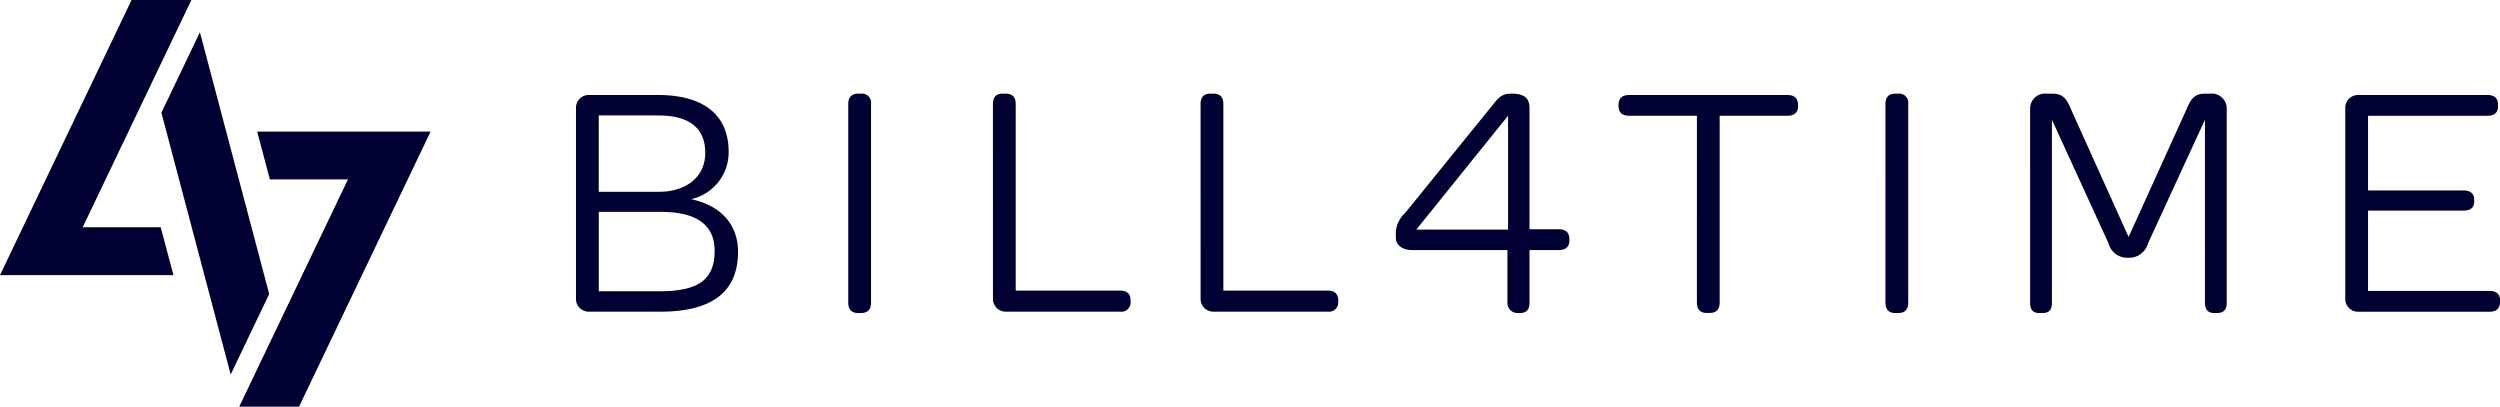 <svg xmlns="http://www.w3.org/2000/svg" xmlns:xlink="http://www.w3.org/1999/xlink" width="196.719" height="32" viewBox="0 0 196.719 32"><defs><clipPath id="a"><rect width="196.719" height="32" fill="none"></rect></clipPath></defs><g clip-path="url(#a)"><path d="M48.155,8.943a1,1,0,0,1,1-1h5.455c3.61,0,5.56,1.581,5.56,4.481a3.782,3.782,0,0,1-2.952,3.715c2.53.553,3.689,2.161,3.689,4.137,0,3.11-1.976,4.717-6.14,4.717H49.156a1,1,0,0,1-1-1Zm6.536,6.615c2.187,0,3.637-1.212,3.637-3.056,0-1.951-1.239-2.952-3.716-2.952H49.947v6.008Zm.053,7.827c3.057,0,4.322-.922,4.322-3.189,0-2.029-1.423-3.057-4.216-3.057h-4.9v6.246Z" transform="translate(-2.833 -0.467)" fill="#003"></path><path d="M70.919,8.646c0-.527.264-.816.764-.816h.237a.717.717,0,0,1,.791.816V24.273c0,.553-.264.818-.791.818h-.237c-.5,0-.764-.264-.764-.818Z" transform="translate(-4.172 -0.461)" fill="#003"></path><path d="M83.015,8.646c0-.553.264-.816.764-.816h.237c.527,0,.791.263.791.816v14.68h8.222c.527,0,.817.263.817.763v.133a.722.722,0,0,1-.817.763H84.016a1,1,0,0,1-1-1Z" transform="translate(-4.883 -0.461)" fill="#003"></path><path d="M100.375,8.646c0-.553.263-.816.764-.816h.237c.526,0,.791.263.791.816v14.68h8.222c.526,0,.817.263.817.763v.133a.722.722,0,0,1-.817.763h-9.013a1,1,0,0,1-1-1Z" transform="translate(-5.904 -0.461)" fill="#003"></path><path d="M116.7,19.187v-.526a2.311,2.311,0,0,1,.737-1.449l6.774-8.354c.605-.765.817-1.028,1.608-1.028,1.053,0,1.4.4,1.4,1.159V18.5h2.318c.527,0,.818.263.818.763V19.4c0,.474-.291.737-.818.737h-2.318v4.137c0,.553-.237.818-.765.818h-.236a.79.79,0,0,1-.739-.818V20.136h-7.51c-.791,0-1.265-.421-1.265-.949m8.827-.659V9.568l-7.221,8.96Z" transform="translate(-6.865 -0.461)" fill="#003"></path><path d="M141.486,9.576h-5.351c-.526,0-.817-.264-.817-.738V8.706c0-.5.291-.764.817-.764h12.492c.526,0,.816.264.816.764v.132c0,.474-.29.738-.816.738h-5.351v14.7c0,.553-.264.817-.791.817h-.236c-.5,0-.764-.264-.764-.817Z" transform="translate(-7.96 -0.467)" fill="#003"></path><path d="M157.635,8.646c0-.527.263-.816.764-.816h.236a.717.717,0,0,1,.791.816V24.273c0,.553-.264.818-.791.818H158.4c-.5,0-.764-.264-.764-.818Z" transform="translate(-9.273 -0.461)" fill="#003"></path><path d="M169.73,8.962a1.169,1.169,0,0,1,1.291-1.132h.423c.922,0,1.159.421,1.554,1.344l4.48,9.934,4.507-9.934c.393-.923.631-1.344,1.554-1.344h.369A1.171,1.171,0,0,1,185.2,8.962V24.274c0,.552-.237.817-.765.817h-.211c-.5,0-.738-.264-.738-.817V9.885l-4.481,9.725a1.536,1.536,0,0,1-1.554,1.133A1.517,1.517,0,0,1,175.9,19.61l-4.454-9.725v14.39c0,.552-.212.817-.739.817h-.264c-.5,0-.712-.264-.712-.817Z" transform="translate(-9.984 -0.461)" fill="#003"></path><path d="M196.078,8.943a1,1,0,0,1,1-1h10.2c.526,0,.817.264.817.738v.158c0,.5-.291.738-.817.738H197.87v5.877h7.537c.527,0,.816.263.816.738V16.3c0,.5-.289.738-.816.738H197.87v6.324h9.566c.526,0,.817.237.817.712v.159c0,.5-.291.764-.817.764H197.079a1,1,0,0,1-1-1Z" transform="translate(-11.534 -0.467)" fill="#003"></path><path d="M21.412,11l1,3.765h6.144L20,32.647h4.706L35.059,11Z" transform="translate(-1.176 -0.647)" fill="#003"></path><path d="M6.506,17.882,15.059,0H10.353L0,21.647H13.647l-1-3.765Z" transform="translate(0)" fill="#003"></path><path d="M13.494,9.026l5.452,20.6,3.03-6.333-5.452-20.6Z" transform="translate(-0.794 -0.158)" fill="#003"></path></g></svg>